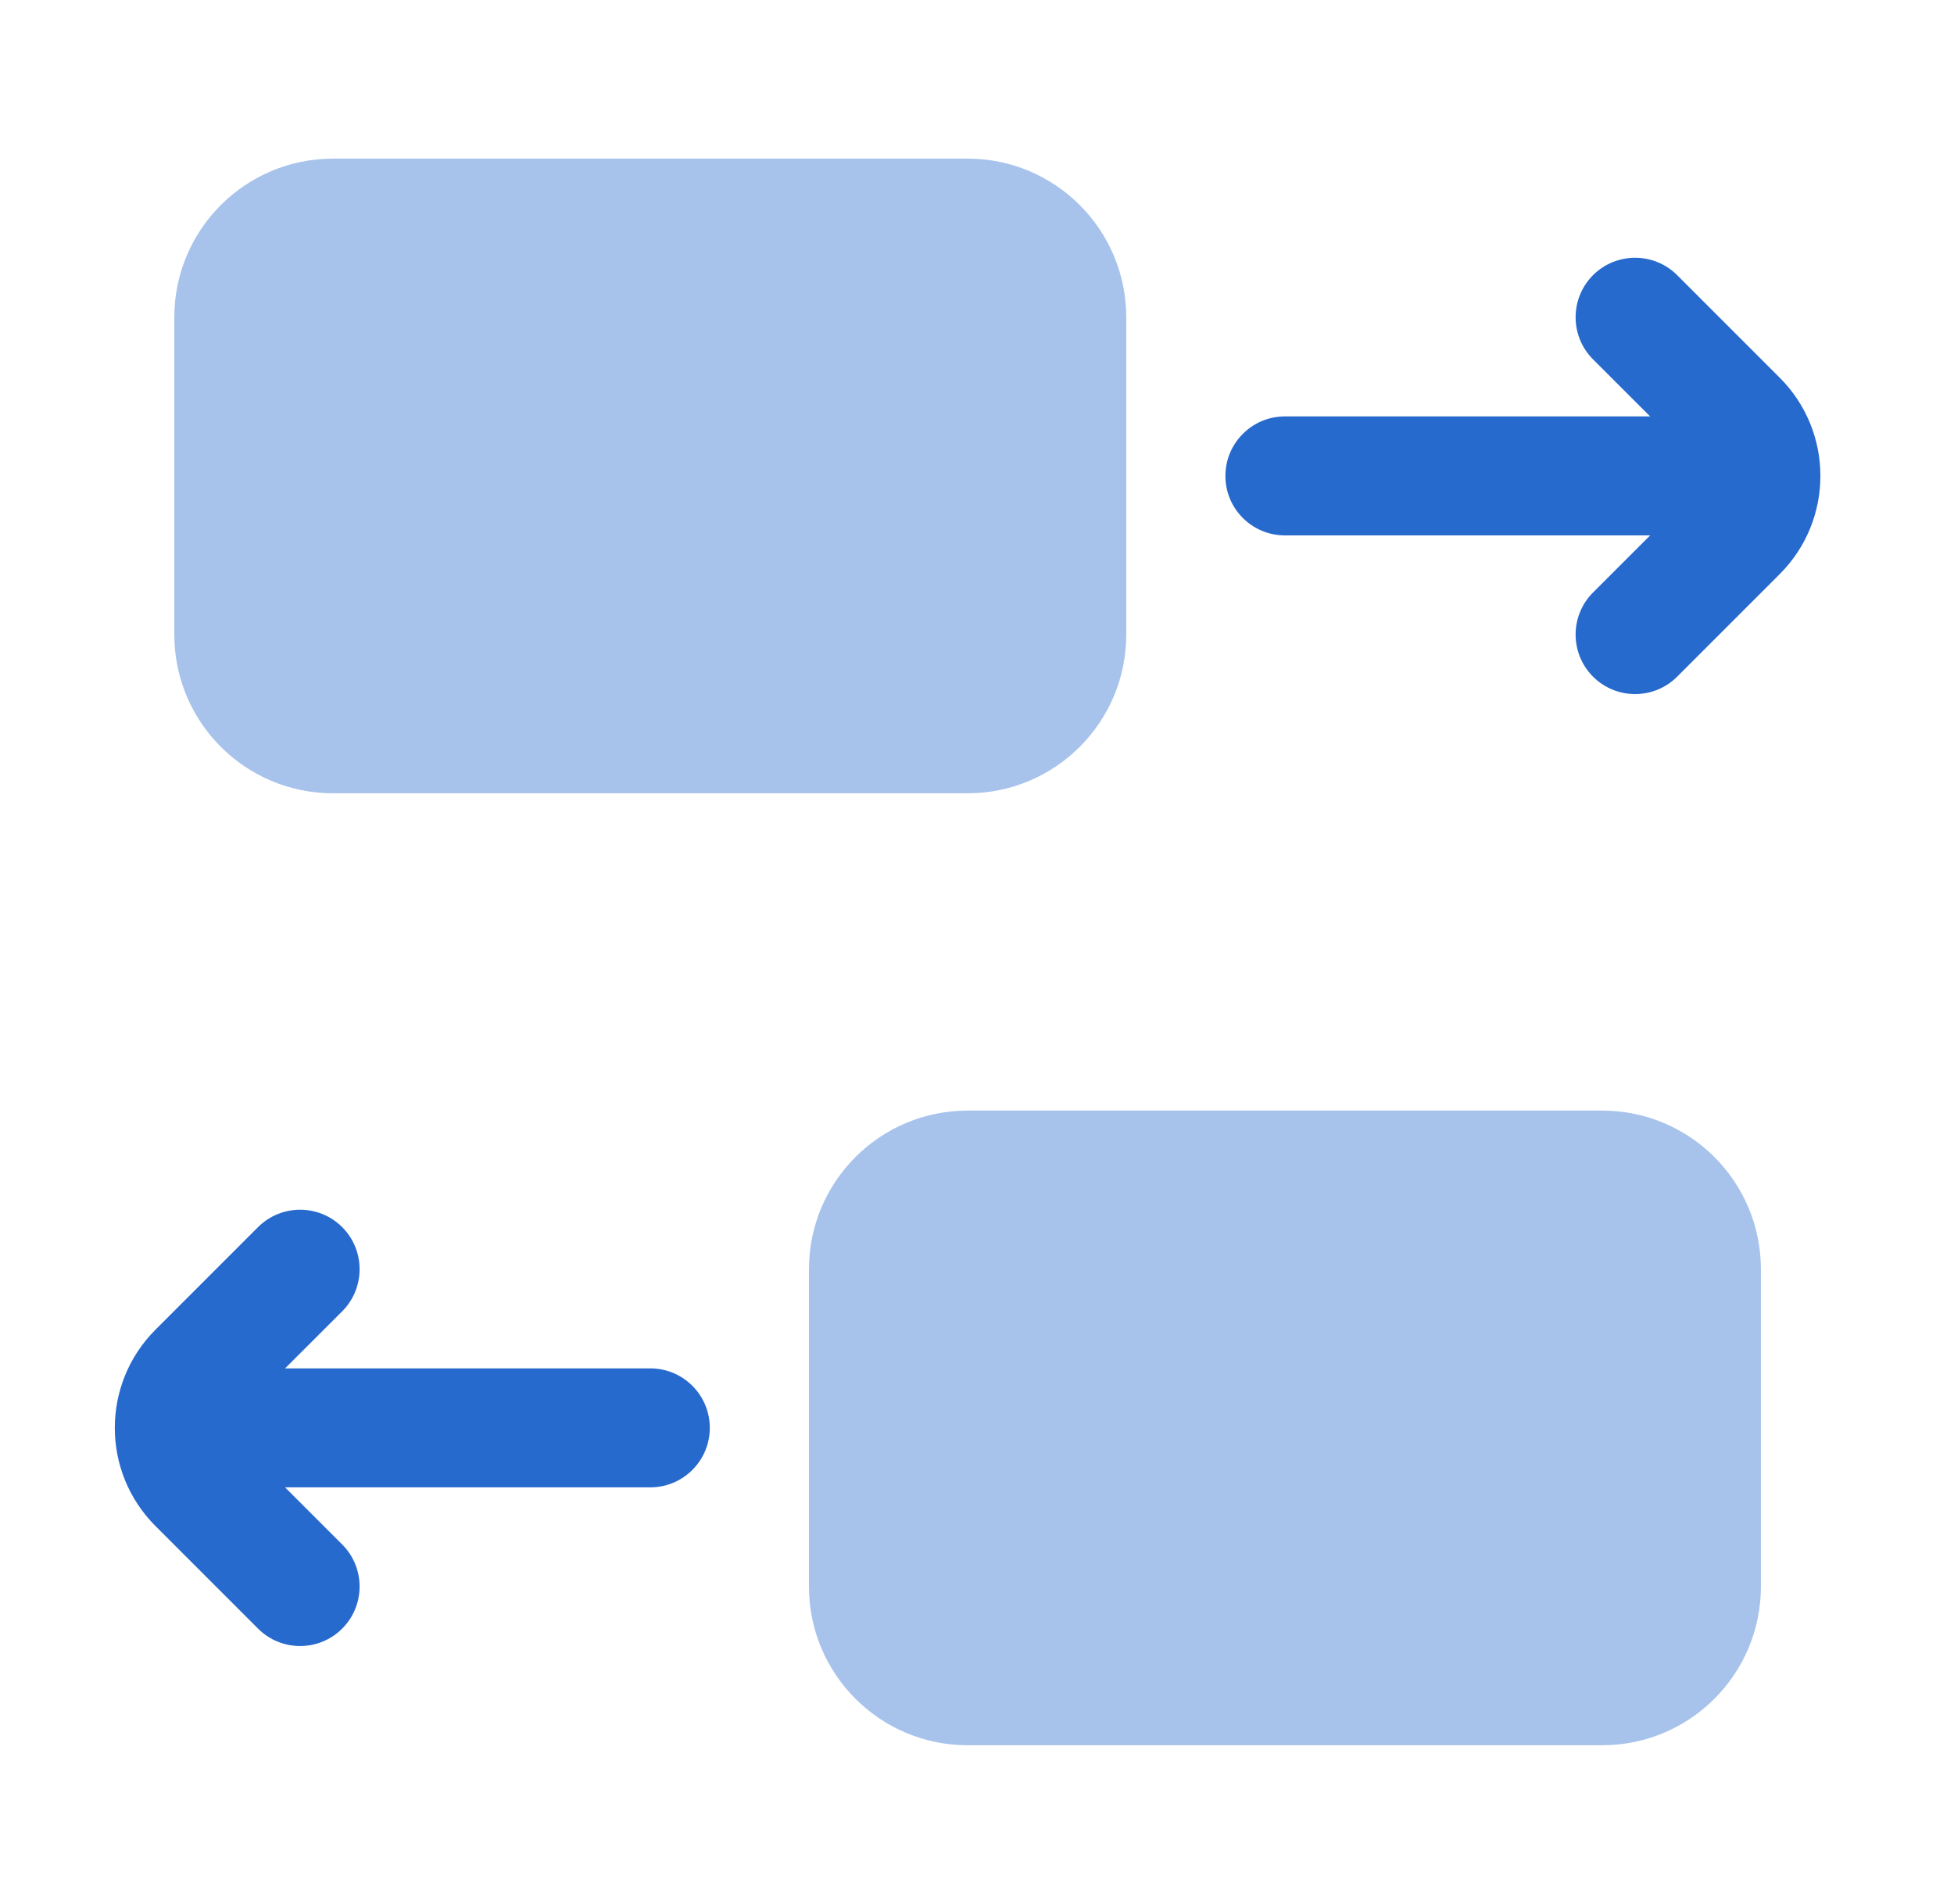 <?xml version="1.0" encoding="UTF-8"?>
<svg xmlns="http://www.w3.org/2000/svg" width="39" height="38" viewBox="0 0 39 38" fill="none">
  <path opacity="0.4" d="M3.479 6.333C3.479 4.584 4.897 3.166 6.646 3.166H19.313C21.061 3.166 22.479 4.584 22.479 6.333V12.666C22.479 14.415 21.061 15.833 19.313 15.833H6.646C4.897 15.833 3.479 14.415 3.479 12.666V6.333Z" fill="#276ACD"></path>
  <path opacity="0.4" d="M16.146 25.333C16.146 23.584 17.564 22.166 19.313 22.166H31.979C33.728 22.166 35.146 23.584 35.146 25.333V31.666C35.146 33.415 33.728 34.833 31.979 34.833H19.313C17.564 34.833 16.146 33.415 16.146 31.666V25.333Z" fill="#276ACD"></path>
  <path fill-rule="evenodd" clip-rule="evenodd" d="M32.935 10.686L31.795 11.826C31.332 12.289 31.332 13.041 31.795 13.505C32.259 13.969 33.011 13.969 33.475 13.505L35.522 11.458C36.604 10.376 36.604 8.621 35.522 7.539L33.475 5.492C33.011 5.029 32.259 5.029 31.795 5.492C31.332 5.956 31.332 6.708 31.795 7.172L32.935 8.311L25.646 8.311C24.99 8.311 24.458 8.843 24.458 9.499C24.458 10.155 24.99 10.686 25.646 10.686L32.935 10.686Z" fill="#276ACD"></path>
  <path fill-rule="evenodd" clip-rule="evenodd" d="M5.69 29.686L6.83 30.826C7.293 31.289 7.293 32.041 6.83 32.505C6.366 32.969 5.614 32.969 5.15 32.505L3.103 30.458C2.021 29.376 2.021 27.622 3.103 26.539L5.15 24.492C5.614 24.029 6.366 24.029 6.83 24.492C7.293 24.956 7.293 25.708 6.83 26.172L5.69 27.311L12.979 27.311C13.635 27.311 14.167 27.843 14.167 28.499C14.167 29.154 13.635 29.686 12.979 29.686L5.69 29.686Z" fill="#276ACD"></path>
</svg>
